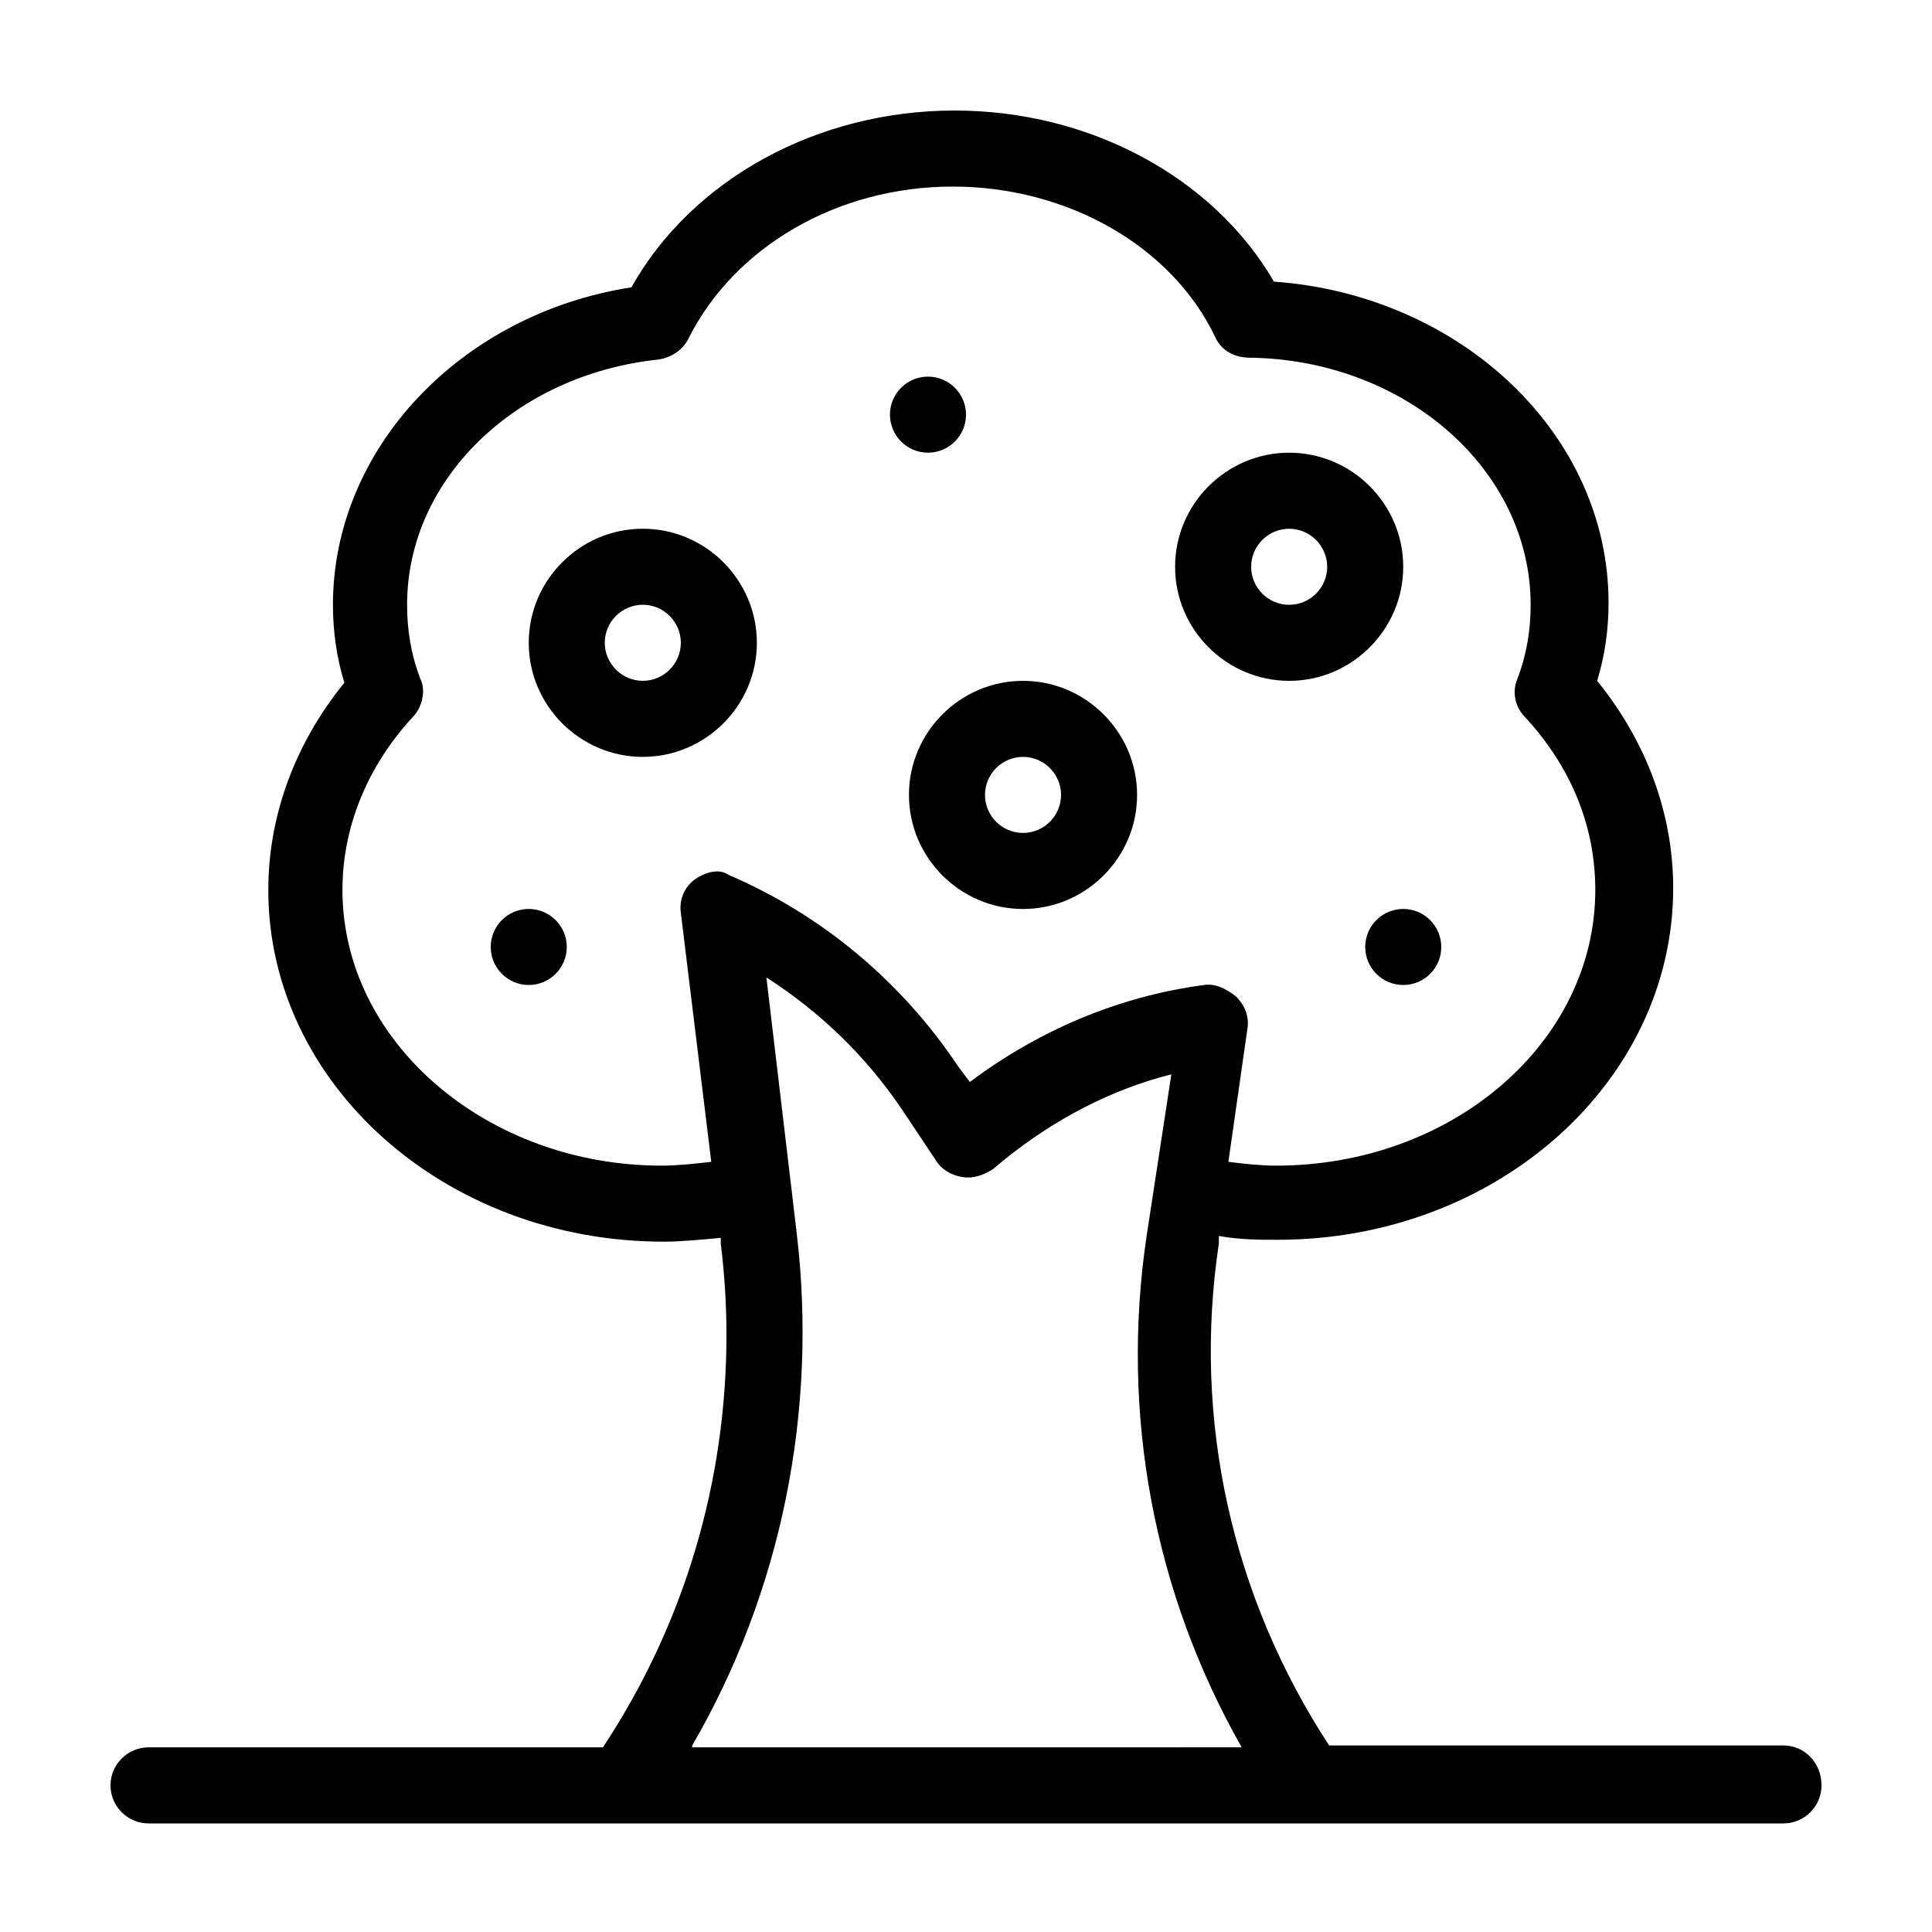 <?xml version="1.0" encoding="UTF-8"?>
<!-- Uploaded to: SVG Repo, www.svgrepo.com, Generator: SVG Repo Mixer Tools -->
<svg fill="#000000" width="800px" height="800px" version="1.1" viewBox="144 144 512 512" xmlns="http://www.w3.org/2000/svg">
 <g>
  <path d="m616.64 606.56h-120.41c-25.695-39.297-36.273-86.152-29.223-133v-2.016c5.543 1.008 10.578 1.008 15.617 1.008 57.938 0 104.79-41.816 104.79-93.203 0-19.648-7.055-38.793-20.152-54.914 2.016-6.551 3.023-13.602 3.023-20.656 0-44.84-39.297-81.617-88.672-85.145-16.121-27.711-48.867-45.344-84.637-45.344-36.273 0-69.527 18.137-85.648 46.855-45.344 7.055-79.098 42.824-79.098 84.137 0 7.055 1.008 14.105 3.023 20.656-13.098 16.121-20.152 35.266-20.152 54.914 0 51.387 46.855 93.203 104.79 93.203 4.535 0 9.574-0.504 15.113-1.008v1.512c1.008 8.062 1.512 16.121 1.512 24.184 0 38.793-11.082 76.578-32.746 109.33l-120.41-0.004c-5.543 0-10.078 4.535-10.078 10.078s4.535 10.078 10.078 10.078h433.28c5.543 0 10.078-4.535 10.078-10.078-0.004-6.047-4.535-10.582-10.078-10.582zm-288.18-229.73c-3.023 2.016-4.535 5.543-4.031 9.07l8.062 66c-4.535 0.504-9.07 1.008-13.098 1.008-46.352 0-84.641-32.746-84.641-73.051 0-16.625 6.551-32.746 18.641-45.848 2.519-2.519 3.527-7.055 2.016-10.078-2.519-6.551-3.527-13.098-3.527-19.648 0-33.25 28.719-60.961 66.504-64.992 3.527-0.504 6.551-2.519 8.062-5.543 12.09-24.184 39.297-40.305 70.031-40.305 30.23 0 57.938 15.617 69.527 39.801 1.512 3.527 5.039 5.543 9.07 5.543 41.312 0.504 74.562 29.727 74.562 65.496 0 6.551-1.008 13.098-3.527 19.648-1.512 3.527-0.504 7.559 2.016 10.078 12.09 13.098 18.641 28.719 18.641 45.848 0 40.305-37.785 73.051-84.641 73.051-4.031 0-8.566-0.504-12.594-1.008l5.039-35.266c0.504-3.023-0.504-6.047-3.023-8.566-2.519-2.016-5.543-3.527-8.566-3.023-22.672 3.023-43.832 12.09-61.969 25.695l-3.023-4.031c-15.113-22.672-36.273-40.305-60.961-50.883-2.019-1.516-5.547-1.012-8.57 1.004zm-1.008 229.73c23.68-40.809 33.25-88.672 27.711-135.52l-8.062-68.016c14.105 9.07 26.199 20.656 35.77 34.762l9.07 13.602c1.512 2.519 4.031 4.031 7.055 4.535 3.023 0.504 5.543-0.504 8.062-2.016l3.023-2.519c13.098-10.578 28.215-18.641 44.336-22.672l-6.551 42.824c-7.055 47.359 2.016 94.715 25.191 135.52l-145.61 0.004z"/>
  <path d="m314.35 284.12c-16.625 0-30.23 13.602-30.23 30.23 0 16.625 13.602 30.23 30.23 30.23 16.625 0 30.23-13.602 30.23-30.23-0.004-16.625-13.605-30.23-30.23-30.23zm0 40.305c-5.543 0-10.078-4.535-10.078-10.078 0-5.543 4.535-10.078 10.078-10.078 5.543 0 10.078 4.535 10.078 10.078-0.004 5.547-4.535 10.078-10.078 10.078z"/>
  <path d="m384.88 354.66c0 16.625 13.602 30.23 30.23 30.23 16.625 0 30.23-13.602 30.23-30.23 0-16.625-13.602-30.23-30.23-30.23-16.625 0-30.23 13.605-30.23 30.23zm30.23-10.078c5.543 0 10.078 4.535 10.078 10.078s-4.535 10.078-10.078 10.078-10.078-4.535-10.078-10.078 4.535-10.078 10.078-10.078z"/>
  <path d="m485.64 324.43c16.625 0 30.23-13.602 30.23-30.23 0-16.625-13.602-30.23-30.23-30.23-16.625 0-30.23 13.602-30.23 30.23 0.004 16.629 13.605 30.23 30.23 30.23zm0-40.305c5.543 0 10.078 4.535 10.078 10.078s-4.535 10.078-10.078 10.078-10.078-4.535-10.078-10.078c0.004-5.543 4.539-10.078 10.078-10.078z"/>
  <path d="m525.95 394.96c0 5.562-4.508 10.074-10.074 10.074s-10.078-4.512-10.078-10.074c0-5.566 4.512-10.078 10.078-10.078s10.074 4.512 10.074 10.078"/>
  <path d="m294.2 394.96c0 5.562-4.512 10.074-10.078 10.074-5.562 0-10.074-4.512-10.074-10.074 0-5.566 4.512-10.078 10.074-10.078 5.566 0 10.078 4.512 10.078 10.078"/>
  <path d="m400 253.89c0 5.562-4.512 10.074-10.078 10.074s-10.074-4.512-10.074-10.074c0-5.566 4.508-10.078 10.074-10.078s10.078 4.512 10.078 10.078"/>
 </g>
</svg>